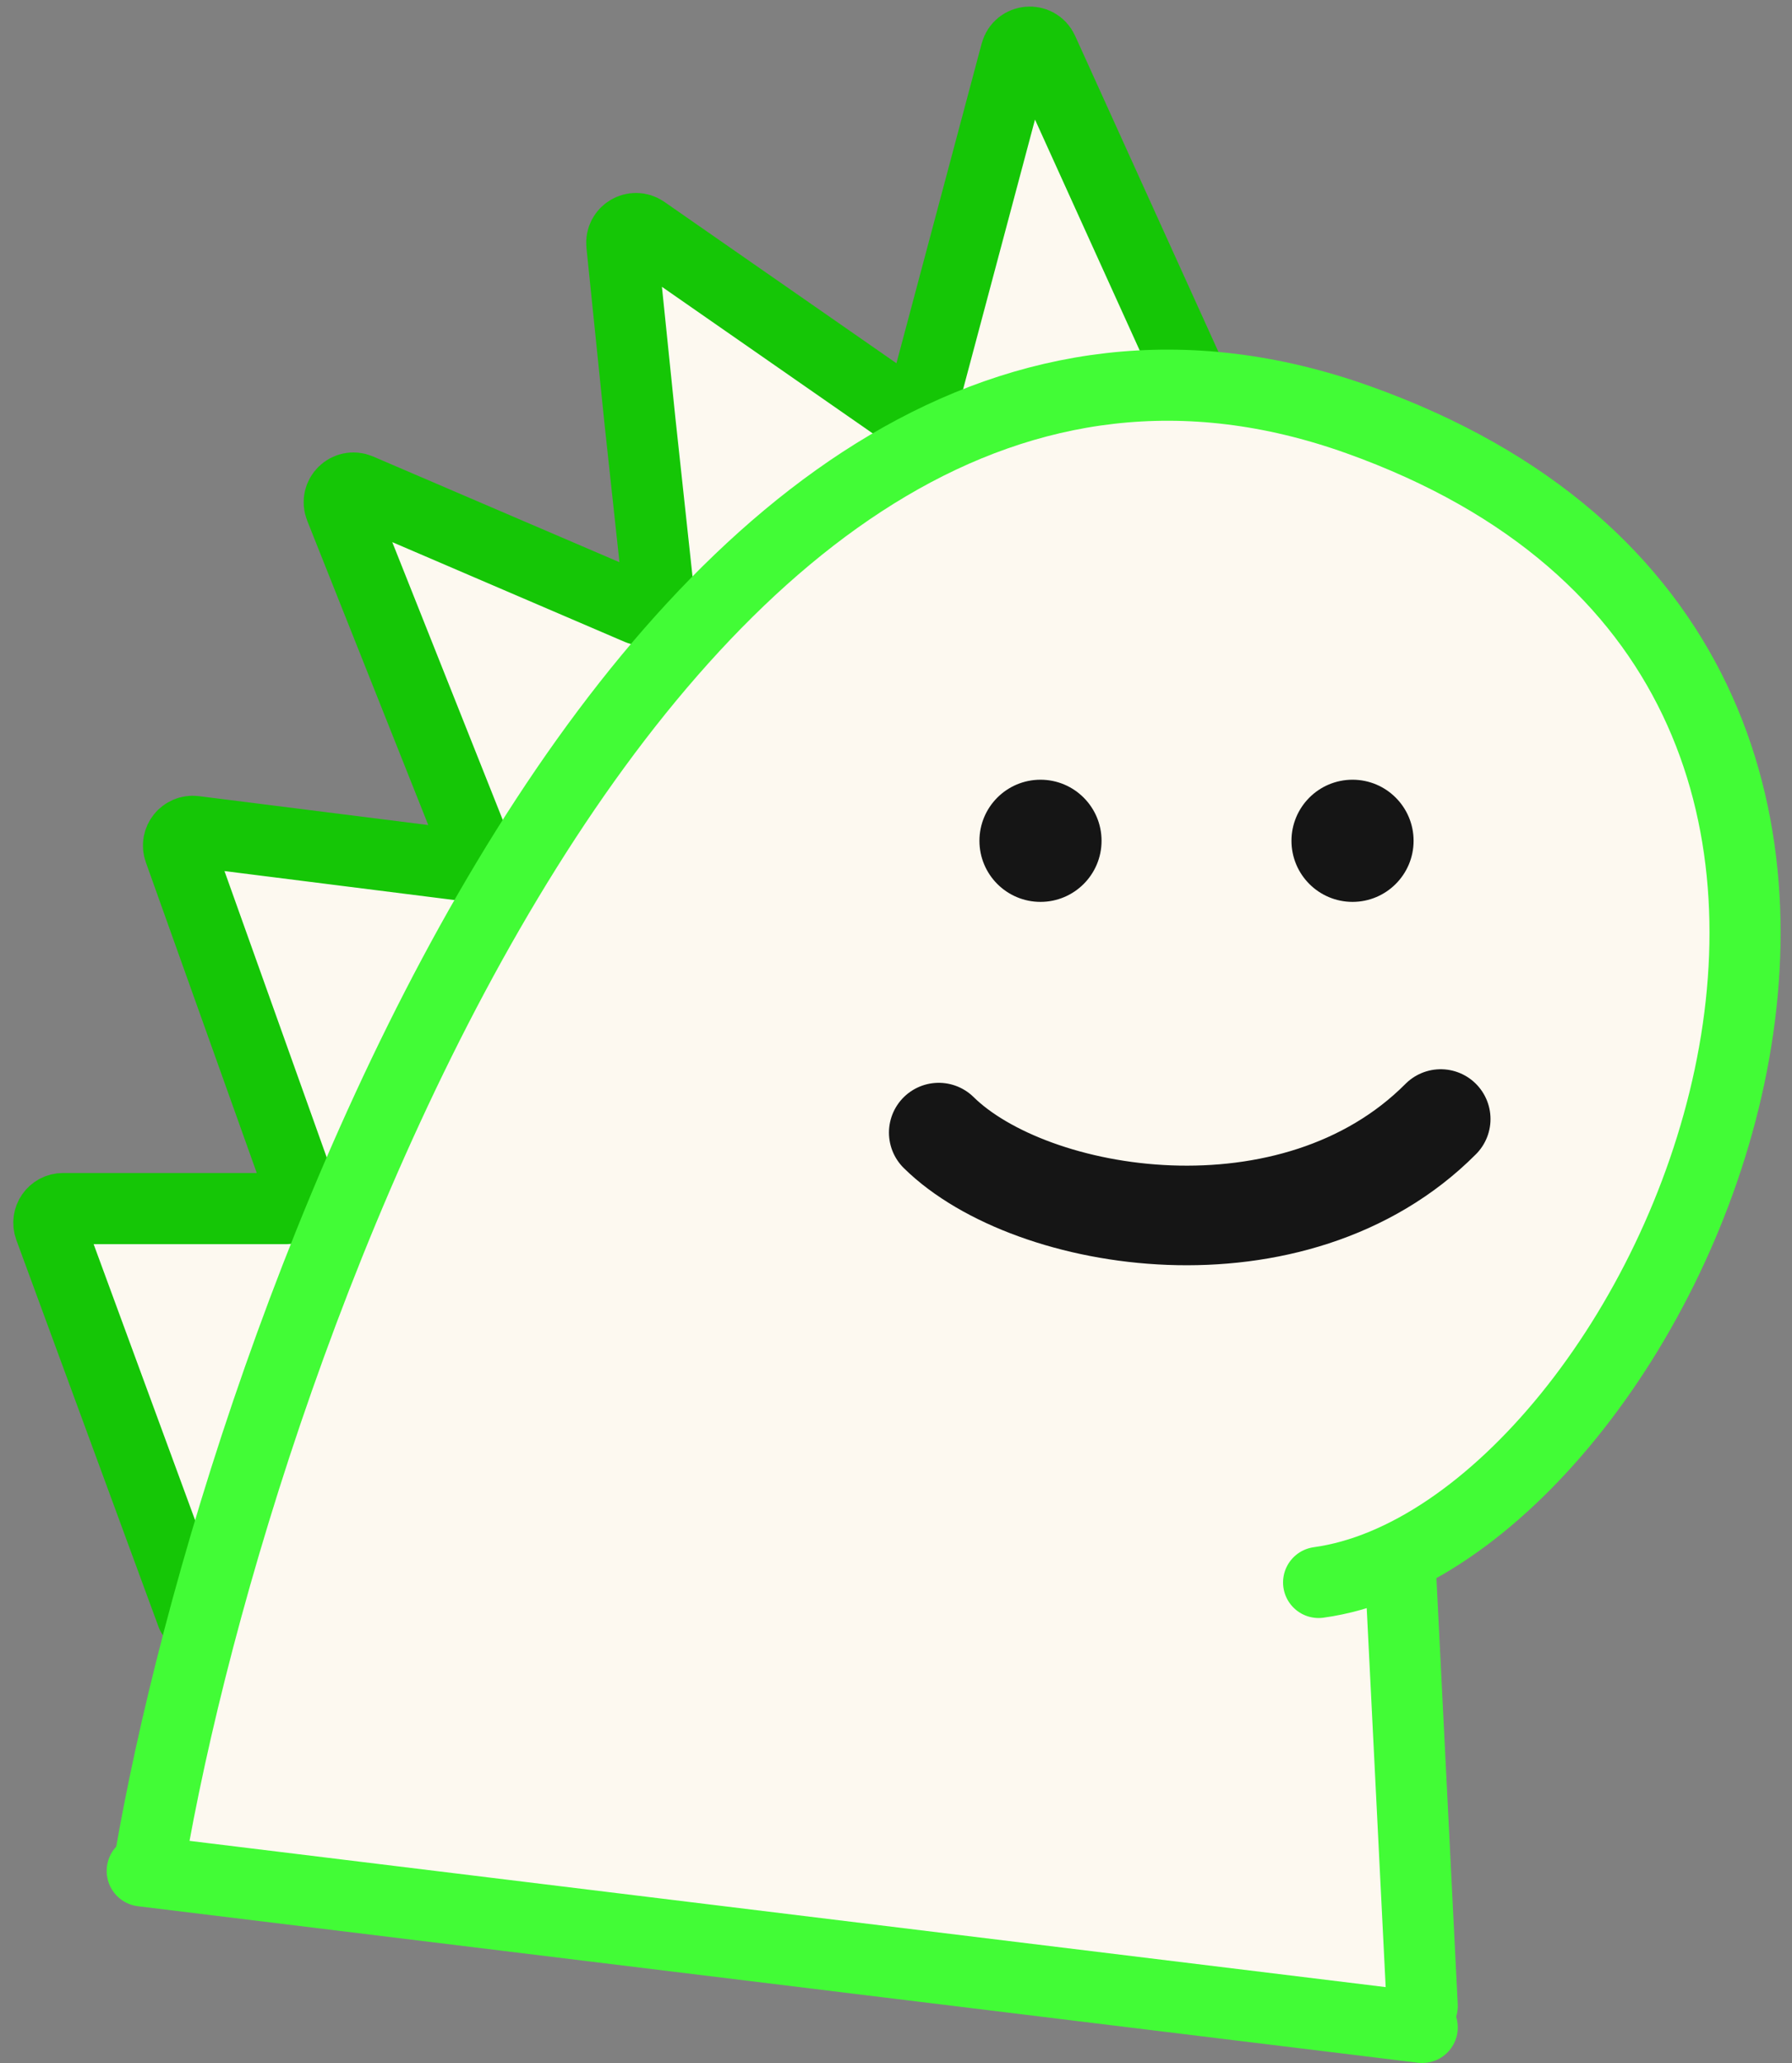 <?xml version="1.0" encoding="UTF-8"?> <svg xmlns="http://www.w3.org/2000/svg" width="126" height="145" viewBox="0 0 126 145" fill="none"><rect x="0" y="0" width="126" height="145" fill="#808080" stroke="none"/><path d="M86 29.5C51.569 24.134 20.957 84.594 11.215 131.453C11.096 132.023 11.492 132.562 12.07 132.634L97.146 143.268C97.938 143.368 98.799 142.459 98.748 141.662C98.535 138.306 98.338 129.926 96.553 111.058C96.521 110.717 96.673 110.366 96.944 110.155C138.401 77.7 124.364 35.479 86 29.5Z" fill="#FDF9F0"></path><path d="M4.523 86.859L13.38 109.888C13.656 110.606 14.604 110.756 15.089 110.16L83.089 26.506C83.339 26.198 83.384 25.773 83.203 25.42L73.181 5.811C72.765 4.996 71.563 5.123 71.325 6.006L65.364 28.148C65.186 28.81 64.408 29.1 63.839 28.716L46.559 17.053C45.895 16.604 45 17.08 45 17.881V42.863C45 43.611 44.209 44.094 43.544 43.753L27.605 35.58C26.818 35.176 25.934 35.917 26.192 36.762L32.604 57.707C32.801 58.35 32.32 59 31.648 59H15.347C14.676 59 14.195 59.647 14.389 60.289L21.611 84.211C21.805 84.853 21.324 85.5 20.654 85.5H5.456C4.754 85.5 4.271 86.204 4.523 86.859Z" fill="#FDF9F0"></path><path d="M10 131.5L100 142.5" stroke="#42FC36" stroke-width="5" stroke-linecap="round"></path><path d="M13.5 113.5L3.495 86.291C3.255 85.638 3.738 84.946 4.433 84.946H20.183C20.874 84.946 21.357 84.261 21.124 83.61L12.609 59.768C12.359 59.066 12.937 58.346 13.676 58.439L32.32 60.788C33.075 60.883 33.655 60.134 33.374 59.426L23.923 35.672C23.594 34.845 24.428 34.032 25.247 34.383L44.928 42.826C45.631 43.127 46.398 42.56 46.316 41.799L45 29.618L43.722 17.166C43.635 16.316 44.586 15.755 45.288 16.243L63.359 28.805C63.928 29.2 64.717 28.911 64.896 28.241L71.439 3.704C71.681 2.796 72.928 2.693 73.316 3.548L83.5 26" stroke="#15C606" stroke-width="5" stroke-linecap="round"></path><path d="M10.5 131C16.86 93.638 46.5 12 95.5 29.5C144.5 47 117.041 107.886 92.715 111.225" stroke="#42FC36" stroke-width="5" stroke-linecap="round"></path><path d="M98.439 109.794L100 141" stroke="#42FC36" stroke-width="5" stroke-linecap="round"></path><circle cx="73.16" cy="59.097" r="3.793" fill="#151515" stroke="#151515"></circle><circle cx="95.1" cy="59.097" r="3.793" fill="#151515" stroke="#151515"></circle><path d="M66.005 79.607C72.5 86 91 89 101.301 78.653" stroke="#151515" stroke-width="7" stroke-linecap="round"></path></svg> 